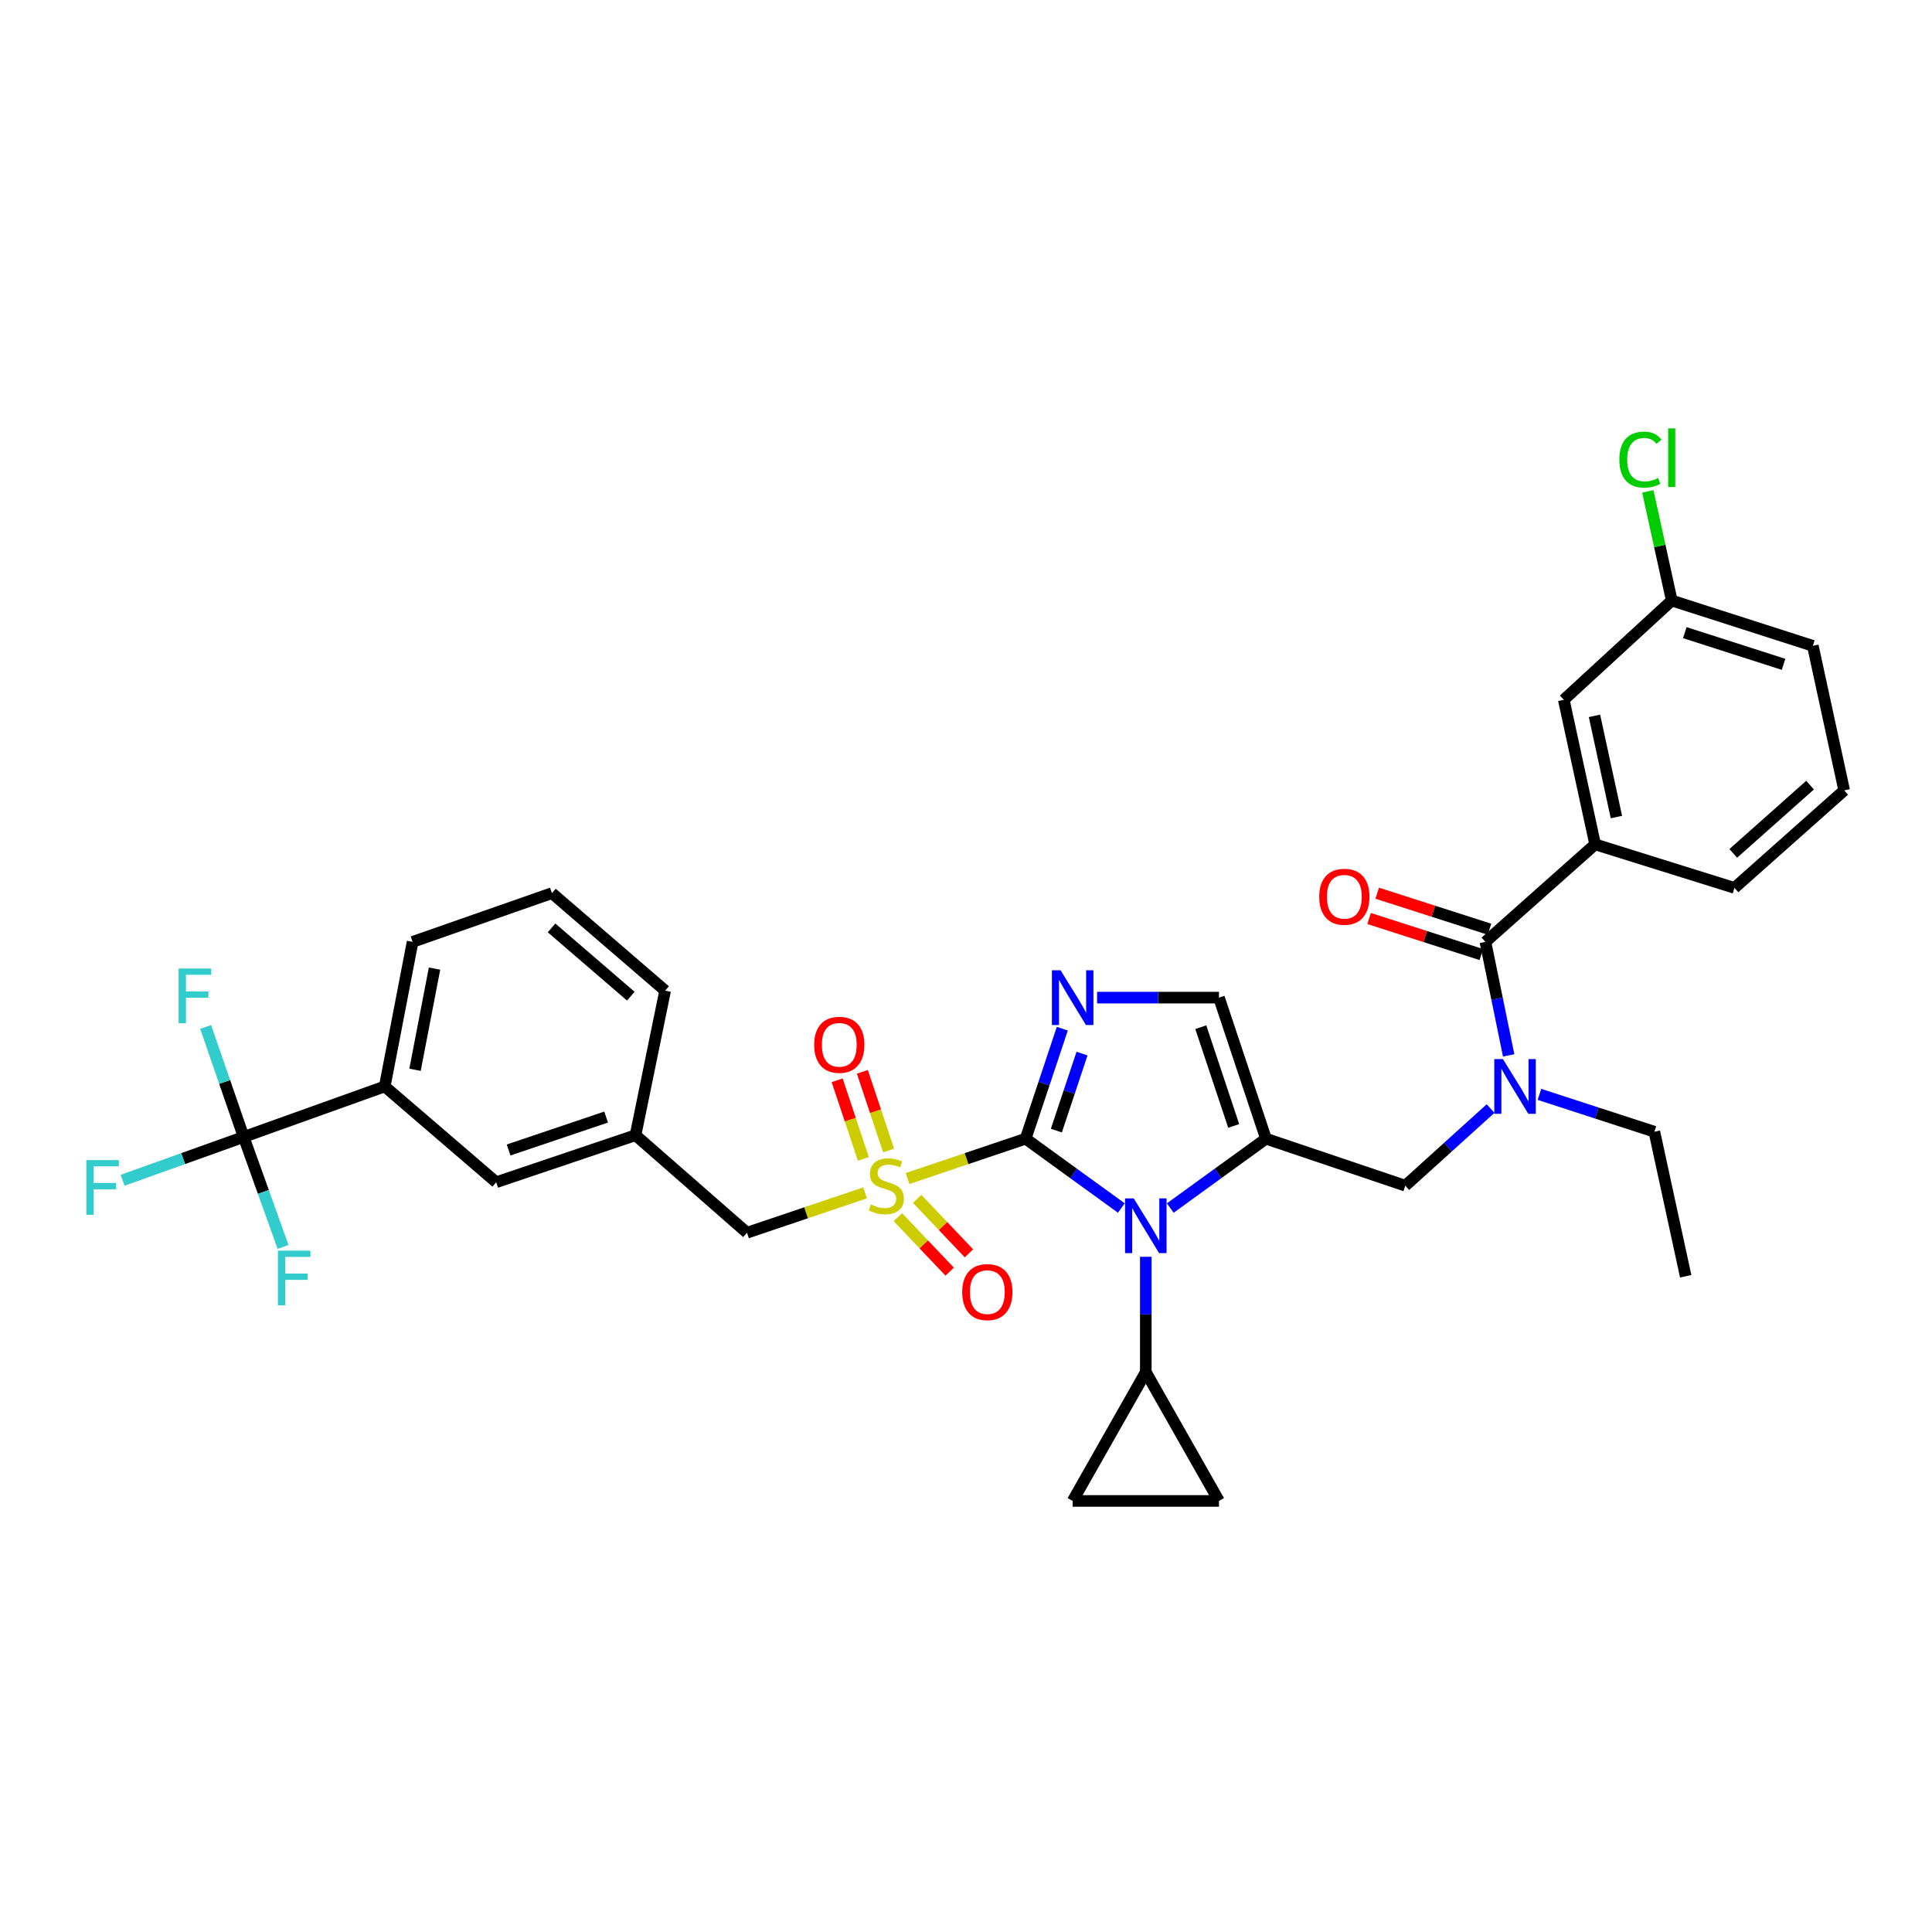 <?xml version='1.0' encoding='iso-8859-1'?>
<svg version='1.1' baseProfile='full'
              xmlns='http://www.w3.org/2000/svg'
                      xmlns:rdkit='http://www.rdkit.org/xml'
                      xmlns:xlink='http://www.w3.org/1999/xlink'
                  xml:space='preserve'
width='1000px' height='1000px' viewBox='0 0 1000 1000'>
<!-- END OF HEADER -->
<rect style='opacity:1.0;fill:#FFFFFF;stroke:none' width='1000' height='1000' x='0' y='0'> </rect>
<path class='bond-0' d='M 771.523,573.787 L 749.454,593.752' style='fill:none;fill-rule:evenodd;stroke:#0000FF;stroke-width:6px;stroke-linecap:butt;stroke-linejoin:miter;stroke-opacity:1' />
<path class='bond-0' d='M 749.454,593.752 L 727.386,613.717' style='fill:none;fill-rule:evenodd;stroke:#000000;stroke-width:6px;stroke-linecap:butt;stroke-linejoin:miter;stroke-opacity:1' />
<path class='bond-1' d='M 780.885,546.269 L 774.867,516.893' style='fill:none;fill-rule:evenodd;stroke:#0000FF;stroke-width:6px;stroke-linecap:butt;stroke-linejoin:miter;stroke-opacity:1' />
<path class='bond-1' d='M 774.867,516.893 L 768.848,487.518' style='fill:none;fill-rule:evenodd;stroke:#000000;stroke-width:6px;stroke-linecap:butt;stroke-linejoin:miter;stroke-opacity:1' />
<path class='bond-2' d='M 796.813,566.445 L 826.552,576.113' style='fill:none;fill-rule:evenodd;stroke:#0000FF;stroke-width:6px;stroke-linecap:butt;stroke-linejoin:miter;stroke-opacity:1' />
<path class='bond-2' d='M 826.552,576.113 L 856.291,585.78' style='fill:none;fill-rule:evenodd;stroke:#000000;stroke-width:6px;stroke-linecap:butt;stroke-linejoin:miter;stroke-opacity:1' />
<path class='bond-3' d='M 825.64,437.041 L 809.416,362.221' style='fill:none;fill-rule:evenodd;stroke:#000000;stroke-width:6px;stroke-linecap:butt;stroke-linejoin:miter;stroke-opacity:1' />
<path class='bond-3' d='M 836.656,422.902 L 825.299,370.528' style='fill:none;fill-rule:evenodd;stroke:#000000;stroke-width:6px;stroke-linecap:butt;stroke-linejoin:miter;stroke-opacity:1' />
<path class='bond-4' d='M 825.64,437.041 L 897.761,459.573' style='fill:none;fill-rule:evenodd;stroke:#000000;stroke-width:6px;stroke-linecap:butt;stroke-linejoin:miter;stroke-opacity:1' />
<path class='bond-5' d='M 825.64,437.041 L 768.848,487.518' style='fill:none;fill-rule:evenodd;stroke:#000000;stroke-width:6px;stroke-linecap:butt;stroke-linejoin:miter;stroke-opacity:1' />
<path class='bond-6' d='M 770.951,480.966 L 741.901,471.643' style='fill:none;fill-rule:evenodd;stroke:#000000;stroke-width:6px;stroke-linecap:butt;stroke-linejoin:miter;stroke-opacity:1' />
<path class='bond-6' d='M 741.901,471.643 L 712.852,462.32' style='fill:none;fill-rule:evenodd;stroke:#FF0000;stroke-width:6px;stroke-linecap:butt;stroke-linejoin:miter;stroke-opacity:1' />
<path class='bond-6' d='M 766.745,494.07 L 737.696,484.747' style='fill:none;fill-rule:evenodd;stroke:#000000;stroke-width:6px;stroke-linecap:butt;stroke-linejoin:miter;stroke-opacity:1' />
<path class='bond-6' d='M 737.696,484.747 L 708.646,475.423' style='fill:none;fill-rule:evenodd;stroke:#FF0000;stroke-width:6px;stroke-linecap:butt;stroke-linejoin:miter;stroke-opacity:1' />
<path class='bond-7' d='M 809.416,362.221 L 865.305,310.835' style='fill:none;fill-rule:evenodd;stroke:#000000;stroke-width:6px;stroke-linecap:butt;stroke-linejoin:miter;stroke-opacity:1' />
<path class='bond-8' d='M 865.305,310.835 L 859.106,282.592' style='fill:none;fill-rule:evenodd;stroke:#000000;stroke-width:6px;stroke-linecap:butt;stroke-linejoin:miter;stroke-opacity:1' />
<path class='bond-8' d='M 859.106,282.592 L 852.908,254.348' style='fill:none;fill-rule:evenodd;stroke:#00CC00;stroke-width:6px;stroke-linecap:butt;stroke-linejoin:miter;stroke-opacity:1' />
<path class='bond-9' d='M 865.305,310.835 L 938.321,334.276' style='fill:none;fill-rule:evenodd;stroke:#000000;stroke-width:6px;stroke-linecap:butt;stroke-linejoin:miter;stroke-opacity:1' />
<path class='bond-9' d='M 872.051,327.454 L 923.162,343.863' style='fill:none;fill-rule:evenodd;stroke:#000000;stroke-width:6px;stroke-linecap:butt;stroke-linejoin:miter;stroke-opacity:1' />
<path class='bond-10' d='M 856.291,585.78 L 872.515,660.592' style='fill:none;fill-rule:evenodd;stroke:#000000;stroke-width:6px;stroke-linecap:butt;stroke-linejoin:miter;stroke-opacity:1' />
<path class='bond-11' d='M 469.739,610.011 L 500.304,599.696' style='fill:none;fill-rule:evenodd;stroke:#CCCC00;stroke-width:6px;stroke-linecap:butt;stroke-linejoin:miter;stroke-opacity:1' />
<path class='bond-11' d='M 500.304,599.696 L 530.87,589.381' style='fill:none;fill-rule:evenodd;stroke:#000000;stroke-width:6px;stroke-linecap:butt;stroke-linejoin:miter;stroke-opacity:1' />
<path class='bond-12' d='M 447.773,617.424 L 417.208,627.742' style='fill:none;fill-rule:evenodd;stroke:#CCCC00;stroke-width:6px;stroke-linecap:butt;stroke-linejoin:miter;stroke-opacity:1' />
<path class='bond-12' d='M 417.208,627.742 L 386.642,638.061' style='fill:none;fill-rule:evenodd;stroke:#000000;stroke-width:6px;stroke-linecap:butt;stroke-linejoin:miter;stroke-opacity:1' />
<path class='bond-13' d='M 459.935,595.496 L 453.148,575.141' style='fill:none;fill-rule:evenodd;stroke:#CCCC00;stroke-width:6px;stroke-linecap:butt;stroke-linejoin:miter;stroke-opacity:1' />
<path class='bond-13' d='M 453.148,575.141 L 446.362,554.786' style='fill:none;fill-rule:evenodd;stroke:#FF0000;stroke-width:6px;stroke-linecap:butt;stroke-linejoin:miter;stroke-opacity:1' />
<path class='bond-13' d='M 446.879,599.849 L 440.092,579.494' style='fill:none;fill-rule:evenodd;stroke:#CCCC00;stroke-width:6px;stroke-linecap:butt;stroke-linejoin:miter;stroke-opacity:1' />
<path class='bond-13' d='M 440.092,579.494 L 433.306,559.139' style='fill:none;fill-rule:evenodd;stroke:#FF0000;stroke-width:6px;stroke-linecap:butt;stroke-linejoin:miter;stroke-opacity:1' />
<path class='bond-14' d='M 464.746,630.005 L 478.148,644.103' style='fill:none;fill-rule:evenodd;stroke:#CCCC00;stroke-width:6px;stroke-linecap:butt;stroke-linejoin:miter;stroke-opacity:1' />
<path class='bond-14' d='M 478.148,644.103 L 491.551,658.202' style='fill:none;fill-rule:evenodd;stroke:#FF0000;stroke-width:6px;stroke-linecap:butt;stroke-linejoin:miter;stroke-opacity:1' />
<path class='bond-14' d='M 474.72,620.523 L 488.123,634.621' style='fill:none;fill-rule:evenodd;stroke:#CCCC00;stroke-width:6px;stroke-linecap:butt;stroke-linejoin:miter;stroke-opacity:1' />
<path class='bond-14' d='M 488.123,634.621 L 501.525,648.72' style='fill:none;fill-rule:evenodd;stroke:#FF0000;stroke-width:6px;stroke-linecap:butt;stroke-linejoin:miter;stroke-opacity:1' />
<path class='bond-15' d='M 386.642,638.061 L 328.948,587.576' style='fill:none;fill-rule:evenodd;stroke:#000000;stroke-width:6px;stroke-linecap:butt;stroke-linejoin:miter;stroke-opacity:1' />
<path class='bond-16' d='M 199.14,562.338 L 213.56,487.518' style='fill:none;fill-rule:evenodd;stroke:#000000;stroke-width:6px;stroke-linecap:butt;stroke-linejoin:miter;stroke-opacity:1' />
<path class='bond-16' d='M 214.817,553.719 L 224.911,501.345' style='fill:none;fill-rule:evenodd;stroke:#000000;stroke-width:6px;stroke-linecap:butt;stroke-linejoin:miter;stroke-opacity:1' />
<path class='bond-17' d='M 199.14,562.338 L 256.834,611.92' style='fill:none;fill-rule:evenodd;stroke:#000000;stroke-width:6px;stroke-linecap:butt;stroke-linejoin:miter;stroke-opacity:1' />
<path class='bond-18' d='M 199.14,562.338 L 126.124,588.479' style='fill:none;fill-rule:evenodd;stroke:#000000;stroke-width:6px;stroke-linecap:butt;stroke-linejoin:miter;stroke-opacity:1' />
<path class='bond-19' d='M 213.56,487.518 L 285.674,462.28' style='fill:none;fill-rule:evenodd;stroke:#000000;stroke-width:6px;stroke-linecap:butt;stroke-linejoin:miter;stroke-opacity:1' />
<path class='bond-20' d='M 605.727,625.279 L 630.5,607.33' style='fill:none;fill-rule:evenodd;stroke:#0000FF;stroke-width:6px;stroke-linecap:butt;stroke-linejoin:miter;stroke-opacity:1' />
<path class='bond-20' d='M 630.5,607.33 L 655.272,589.381' style='fill:none;fill-rule:evenodd;stroke:#000000;stroke-width:6px;stroke-linecap:butt;stroke-linejoin:miter;stroke-opacity:1' />
<path class='bond-21' d='M 580.407,625.278 L 555.638,607.329' style='fill:none;fill-rule:evenodd;stroke:#0000FF;stroke-width:6px;stroke-linecap:butt;stroke-linejoin:miter;stroke-opacity:1' />
<path class='bond-21' d='M 555.638,607.329 L 530.87,589.381' style='fill:none;fill-rule:evenodd;stroke:#000000;stroke-width:6px;stroke-linecap:butt;stroke-linejoin:miter;stroke-opacity:1' />
<path class='bond-22' d='M 593.067,650.505 L 593.067,680.34' style='fill:none;fill-rule:evenodd;stroke:#0000FF;stroke-width:6px;stroke-linecap:butt;stroke-linejoin:miter;stroke-opacity:1' />
<path class='bond-22' d='M 593.067,680.34 L 593.067,710.174' style='fill:none;fill-rule:evenodd;stroke:#000000;stroke-width:6px;stroke-linecap:butt;stroke-linejoin:miter;stroke-opacity:1' />
<path class='bond-23' d='M 655.272,589.381 L 630.928,516.365' style='fill:none;fill-rule:evenodd;stroke:#000000;stroke-width:6px;stroke-linecap:butt;stroke-linejoin:miter;stroke-opacity:1' />
<path class='bond-23' d='M 638.565,582.781 L 621.524,531.67' style='fill:none;fill-rule:evenodd;stroke:#000000;stroke-width:6px;stroke-linecap:butt;stroke-linejoin:miter;stroke-opacity:1' />
<path class='bond-24' d='M 655.272,589.381 L 727.386,613.717' style='fill:none;fill-rule:evenodd;stroke:#000000;stroke-width:6px;stroke-linecap:butt;stroke-linejoin:miter;stroke-opacity:1' />
<path class='bond-25' d='M 630.928,516.365 L 599.384,516.365' style='fill:none;fill-rule:evenodd;stroke:#000000;stroke-width:6px;stroke-linecap:butt;stroke-linejoin:miter;stroke-opacity:1' />
<path class='bond-25' d='M 599.384,516.365 L 567.839,516.365' style='fill:none;fill-rule:evenodd;stroke:#0000FF;stroke-width:6px;stroke-linecap:butt;stroke-linejoin:miter;stroke-opacity:1' />
<path class='bond-26' d='M 549.845,532.449 L 540.357,560.915' style='fill:none;fill-rule:evenodd;stroke:#0000FF;stroke-width:6px;stroke-linecap:butt;stroke-linejoin:miter;stroke-opacity:1' />
<path class='bond-26' d='M 540.357,560.915 L 530.87,589.381' style='fill:none;fill-rule:evenodd;stroke:#000000;stroke-width:6px;stroke-linecap:butt;stroke-linejoin:miter;stroke-opacity:1' />
<path class='bond-26' d='M 560.055,545.34 L 553.413,565.266' style='fill:none;fill-rule:evenodd;stroke:#0000FF;stroke-width:6px;stroke-linecap:butt;stroke-linejoin:miter;stroke-opacity:1' />
<path class='bond-26' d='M 553.413,565.266 L 546.772,585.193' style='fill:none;fill-rule:evenodd;stroke:#000000;stroke-width:6px;stroke-linecap:butt;stroke-linejoin:miter;stroke-opacity:1' />
<path class='bond-27' d='M 593.067,710.174 L 630.928,776.883' style='fill:none;fill-rule:evenodd;stroke:#000000;stroke-width:6px;stroke-linecap:butt;stroke-linejoin:miter;stroke-opacity:1' />
<path class='bond-28' d='M 593.067,710.174 L 555.206,776.883' style='fill:none;fill-rule:evenodd;stroke:#000000;stroke-width:6px;stroke-linecap:butt;stroke-linejoin:miter;stroke-opacity:1' />
<path class='bond-29' d='M 630.928,776.883 L 555.206,776.883' style='fill:none;fill-rule:evenodd;stroke:#000000;stroke-width:6px;stroke-linecap:butt;stroke-linejoin:miter;stroke-opacity:1' />
<path class='bond-30' d='M 285.674,462.28 L 344.27,512.756' style='fill:none;fill-rule:evenodd;stroke:#000000;stroke-width:6px;stroke-linecap:butt;stroke-linejoin:miter;stroke-opacity:1' />
<path class='bond-30' d='M 285.481,480.278 L 326.499,515.611' style='fill:none;fill-rule:evenodd;stroke:#000000;stroke-width:6px;stroke-linecap:butt;stroke-linejoin:miter;stroke-opacity:1' />
<path class='bond-31' d='M 344.27,512.756 L 328.948,587.576' style='fill:none;fill-rule:evenodd;stroke:#000000;stroke-width:6px;stroke-linecap:butt;stroke-linejoin:miter;stroke-opacity:1' />
<path class='bond-32' d='M 328.948,587.576 L 256.834,611.92' style='fill:none;fill-rule:evenodd;stroke:#000000;stroke-width:6px;stroke-linecap:butt;stroke-linejoin:miter;stroke-opacity:1' />
<path class='bond-32' d='M 313.729,578.189 L 263.25,595.229' style='fill:none;fill-rule:evenodd;stroke:#000000;stroke-width:6px;stroke-linecap:butt;stroke-linejoin:miter;stroke-opacity:1' />
<path class='bond-33' d='M 126.124,588.479 L 94.796,599.694' style='fill:none;fill-rule:evenodd;stroke:#000000;stroke-width:6px;stroke-linecap:butt;stroke-linejoin:miter;stroke-opacity:1' />
<path class='bond-33' d='M 94.796,599.694 L 63.467,610.91' style='fill:none;fill-rule:evenodd;stroke:#33CCCC;stroke-width:6px;stroke-linecap:butt;stroke-linejoin:miter;stroke-opacity:1' />
<path class='bond-34' d='M 126.124,588.479 L 136.313,616.937' style='fill:none;fill-rule:evenodd;stroke:#000000;stroke-width:6px;stroke-linecap:butt;stroke-linejoin:miter;stroke-opacity:1' />
<path class='bond-34' d='M 136.313,616.937 L 146.501,645.396' style='fill:none;fill-rule:evenodd;stroke:#33CCCC;stroke-width:6px;stroke-linecap:butt;stroke-linejoin:miter;stroke-opacity:1' />
<path class='bond-35' d='M 126.124,588.479 L 116.283,560.016' style='fill:none;fill-rule:evenodd;stroke:#000000;stroke-width:6px;stroke-linecap:butt;stroke-linejoin:miter;stroke-opacity:1' />
<path class='bond-35' d='M 116.283,560.016 L 106.442,531.554' style='fill:none;fill-rule:evenodd;stroke:#33CCCC;stroke-width:6px;stroke-linecap:butt;stroke-linejoin:miter;stroke-opacity:1' />
<path class='bond-36' d='M 897.761,459.573 L 954.545,409.096' style='fill:none;fill-rule:evenodd;stroke:#000000;stroke-width:6px;stroke-linecap:butt;stroke-linejoin:miter;stroke-opacity:1' />
<path class='bond-36' d='M 897.136,441.716 L 936.885,406.382' style='fill:none;fill-rule:evenodd;stroke:#000000;stroke-width:6px;stroke-linecap:butt;stroke-linejoin:miter;stroke-opacity:1' />
<path class='bond-37' d='M 954.545,409.096 L 938.321,334.276' style='fill:none;fill-rule:evenodd;stroke:#000000;stroke-width:6px;stroke-linecap:butt;stroke-linejoin:miter;stroke-opacity:1' />
<path  class='atom-0' d='M 777.918 548.178
L 787.198 563.178
Q 788.118 564.658, 789.598 567.338
Q 791.078 570.018, 791.158 570.178
L 791.158 548.178
L 794.918 548.178
L 794.918 576.498
L 791.038 576.498
L 781.078 560.098
Q 779.918 558.178, 778.678 555.978
Q 777.478 553.778, 777.118 553.098
L 777.118 576.498
L 773.438 576.498
L 773.438 548.178
L 777.918 548.178
' fill='#0000FF'/>
<path  class='atom-3' d='M 682.832 464.164
Q 682.832 457.364, 686.192 453.564
Q 689.552 449.764, 695.832 449.764
Q 702.112 449.764, 705.472 453.564
Q 708.832 457.364, 708.832 464.164
Q 708.832 471.044, 705.432 474.964
Q 702.032 478.844, 695.832 478.844
Q 689.592 478.844, 686.192 474.964
Q 682.832 471.084, 682.832 464.164
M 695.832 475.644
Q 700.152 475.644, 702.472 472.764
Q 704.832 469.844, 704.832 464.164
Q 704.832 458.604, 702.472 455.804
Q 700.152 452.964, 695.832 452.964
Q 691.512 452.964, 689.152 455.764
Q 686.832 458.564, 686.832 464.164
Q 686.832 469.884, 689.152 472.764
Q 691.512 475.644, 695.832 475.644
' fill='#FF0000'/>
<path  class='atom-8' d='M 450.756 623.437
Q 451.076 623.557, 452.396 624.117
Q 453.716 624.677, 455.156 625.037
Q 456.636 625.357, 458.076 625.357
Q 460.756 625.357, 462.316 624.077
Q 463.876 622.757, 463.876 620.477
Q 463.876 618.917, 463.076 617.957
Q 462.316 616.997, 461.116 616.477
Q 459.916 615.957, 457.916 615.357
Q 455.396 614.597, 453.876 613.877
Q 452.396 613.157, 451.316 611.637
Q 450.276 610.117, 450.276 607.557
Q 450.276 603.997, 452.676 601.797
Q 455.116 599.597, 459.916 599.597
Q 463.196 599.597, 466.916 601.157
L 465.996 604.237
Q 462.596 602.837, 460.036 602.837
Q 457.276 602.837, 455.756 603.997
Q 454.236 605.117, 454.276 607.077
Q 454.276 608.597, 455.036 609.517
Q 455.836 610.437, 456.956 610.957
Q 458.116 611.477, 460.036 612.077
Q 462.596 612.877, 464.116 613.677
Q 465.636 614.477, 466.716 616.117
Q 467.836 617.717, 467.836 620.477
Q 467.836 624.397, 465.196 626.517
Q 462.596 628.597, 458.236 628.597
Q 455.716 628.597, 453.796 628.037
Q 451.916 627.517, 449.676 626.597
L 450.756 623.437
' fill='#CCCC00'/>
<path  class='atom-10' d='M 421.412 540.781
Q 421.412 533.981, 424.772 530.181
Q 428.132 526.381, 434.412 526.381
Q 440.692 526.381, 444.052 530.181
Q 447.412 533.981, 447.412 540.781
Q 447.412 547.661, 444.012 551.581
Q 440.612 555.461, 434.412 555.461
Q 428.172 555.461, 424.772 551.581
Q 421.412 547.701, 421.412 540.781
M 434.412 552.261
Q 438.732 552.261, 441.052 549.381
Q 443.412 546.461, 443.412 540.781
Q 443.412 535.221, 441.052 532.421
Q 438.732 529.581, 434.412 529.581
Q 430.092 529.581, 427.732 532.381
Q 425.412 535.181, 425.412 540.781
Q 425.412 546.501, 427.732 549.381
Q 430.092 552.261, 434.412 552.261
' fill='#FF0000'/>
<path  class='atom-11' d='M 498.037 668.792
Q 498.037 661.992, 501.397 658.192
Q 504.757 654.392, 511.037 654.392
Q 517.317 654.392, 520.677 658.192
Q 524.037 661.992, 524.037 668.792
Q 524.037 675.672, 520.637 679.592
Q 517.237 683.472, 511.037 683.472
Q 504.797 683.472, 501.397 679.592
Q 498.037 675.712, 498.037 668.792
M 511.037 680.272
Q 515.357 680.272, 517.677 677.392
Q 520.037 674.472, 520.037 668.792
Q 520.037 663.232, 517.677 660.432
Q 515.357 657.592, 511.037 657.592
Q 506.717 657.592, 504.357 660.392
Q 502.037 663.192, 502.037 668.792
Q 502.037 674.512, 504.357 677.392
Q 506.717 680.272, 511.037 680.272
' fill='#FF0000'/>
<path  class='atom-14' d='M 586.807 620.292
L 596.087 635.292
Q 597.007 636.772, 598.487 639.452
Q 599.967 642.132, 600.047 642.292
L 600.047 620.292
L 603.807 620.292
L 603.807 648.612
L 599.927 648.612
L 589.967 632.212
Q 588.807 630.292, 587.567 628.092
Q 586.367 625.892, 586.007 625.212
L 586.007 648.612
L 582.327 648.612
L 582.327 620.292
L 586.807 620.292
' fill='#0000FF'/>
<path  class='atom-17' d='M 548.946 502.205
L 558.226 517.205
Q 559.146 518.685, 560.626 521.365
Q 562.106 524.045, 562.186 524.205
L 562.186 502.205
L 565.946 502.205
L 565.946 530.525
L 562.066 530.525
L 552.106 514.125
Q 550.946 512.205, 549.706 510.005
Q 548.506 507.805, 548.146 507.125
L 548.146 530.525
L 544.466 530.525
L 544.466 502.205
L 548.946 502.205
' fill='#0000FF'/>
<path  class='atom-28' d='M 44.689 600.459
L 61.529 600.459
L 61.529 603.699
L 48.489 603.699
L 48.489 612.299
L 60.089 612.299
L 60.089 615.579
L 48.489 615.579
L 48.489 628.779
L 44.689 628.779
L 44.689 600.459
' fill='#33CCCC'/>
<path  class='atom-29' d='M 143.845 647.334
L 160.685 647.334
L 160.685 650.574
L 147.645 650.574
L 147.645 659.174
L 159.245 659.174
L 159.245 662.454
L 147.645 662.454
L 147.645 675.654
L 143.845 675.654
L 143.845 647.334
' fill='#33CCCC'/>
<path  class='atom-30' d='M 92.459 501.303
L 109.299 501.303
L 109.299 504.543
L 96.258 504.543
L 96.258 513.143
L 107.859 513.143
L 107.859 516.423
L 96.258 516.423
L 96.258 529.623
L 92.459 529.623
L 92.459 501.303
' fill='#33CCCC'/>
<path  class='atom-31' d='M 838.161 237.896
Q 838.161 230.856, 841.441 227.176
Q 844.761 223.456, 851.041 223.456
Q 856.881 223.456, 860.001 227.576
L 857.361 229.736
Q 855.081 226.736, 851.041 226.736
Q 846.761 226.736, 844.481 229.616
Q 842.241 232.456, 842.241 237.896
Q 842.241 243.496, 844.561 246.376
Q 846.921 249.256, 851.481 249.256
Q 854.601 249.256, 858.241 247.376
L 859.361 250.376
Q 857.881 251.336, 855.641 251.896
Q 853.401 252.456, 850.921 252.456
Q 844.761 252.456, 841.441 248.696
Q 838.161 244.936, 838.161 237.896
' fill='#00CC00'/>
<path  class='atom-31' d='M 863.441 221.736
L 867.121 221.736
L 867.121 252.096
L 863.441 252.096
L 863.441 221.736
' fill='#00CC00'/>
</svg>
